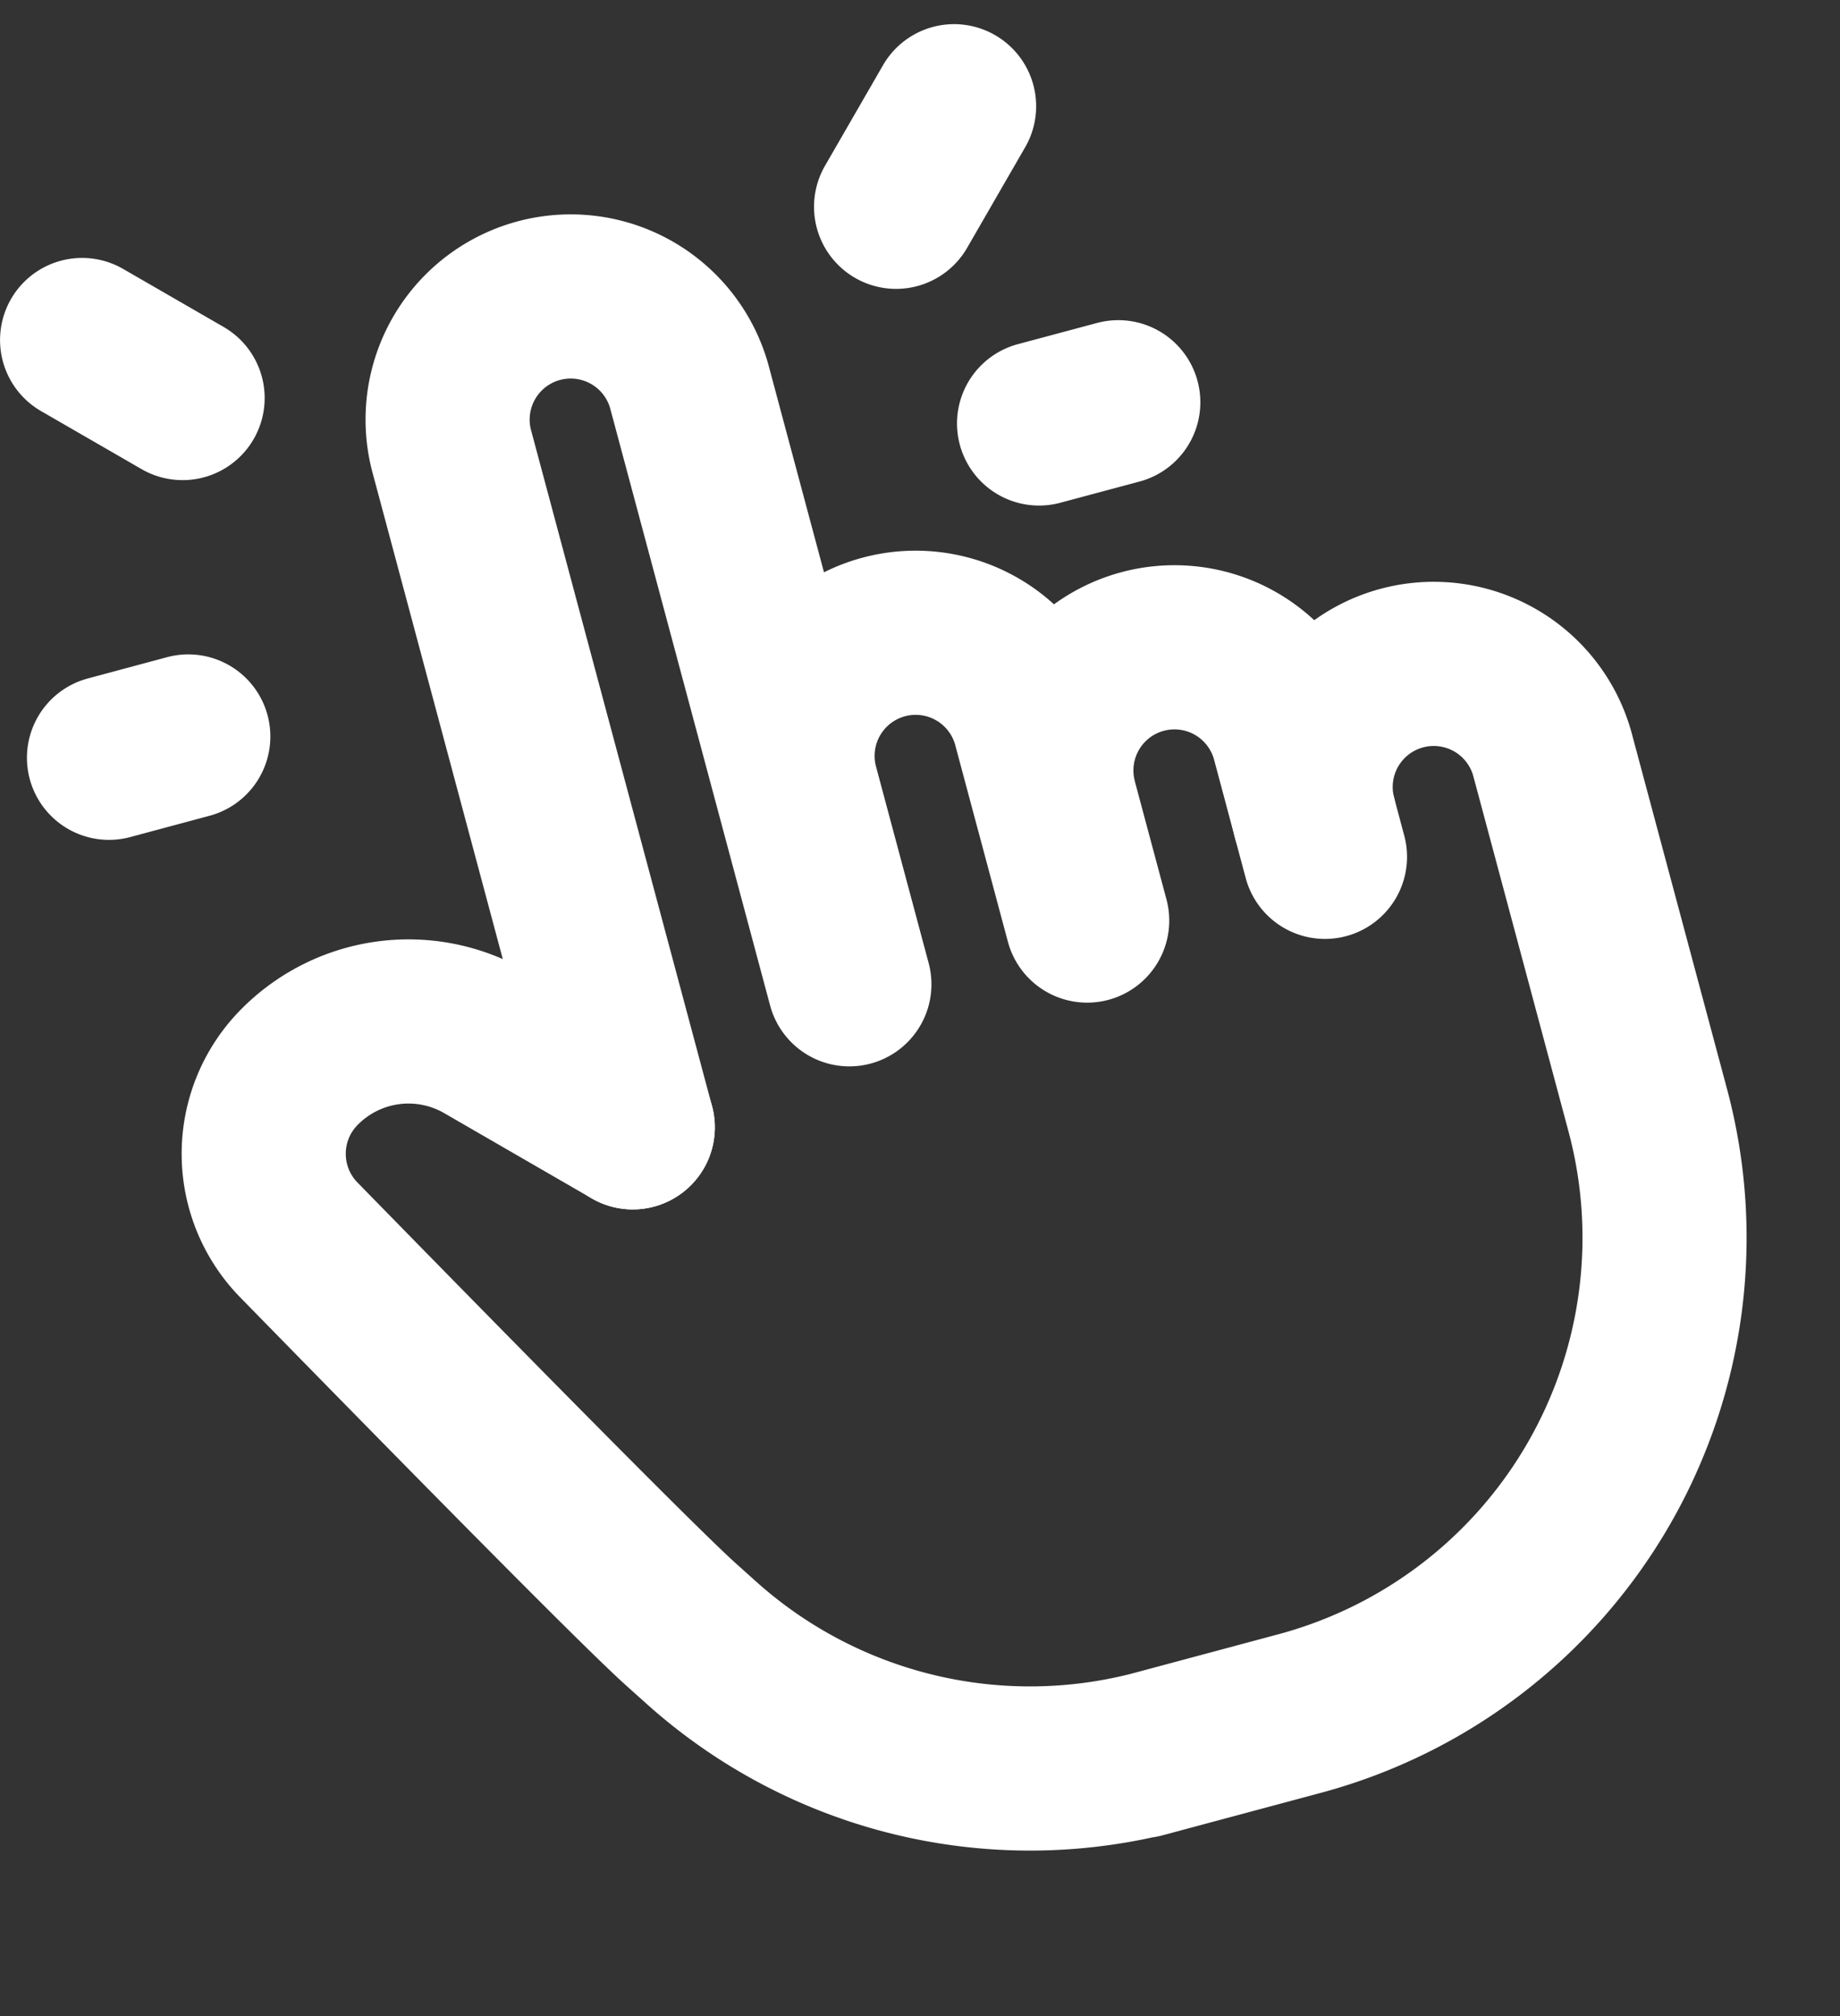 <svg xmlns="http://www.w3.org/2000/svg" width="21" height="23" fill="none"><rect width="100%" height="100%" fill="#333333" stroke="none"/><path stroke="#fff" stroke-linecap="round" stroke-linejoin="round" stroke-width="1.873" d="m7.222 12.861-2.06-7.69a1.405 1.405 0 1 1 2.714-.727l1.818 6.785m-.121-.452-.485-1.81a1.405 1.405 0 0 1 2.714-.727l.606 2.262m-.363-1.357a1.405 1.405 0 0 1 2.714-.728l.363 1.358"/><path stroke="#fff" stroke-linecap="round" stroke-linejoin="round" stroke-width="1.873" d="M15.001 9.322a1.405 1.405 0 0 1 2.714-.727l1.091 4.071a5.62 5.62 0 0 1-3.974 6.883l-1.809.485.188-.05a5.62 5.62 0 0 1-5.189-1.228l-.25-.224q-.597-.537-4.361-4.386a1.405 1.405 0 0 1-.006-1.96 1.75 1.75 0 0 1 2.131-.299l1.686.974m-5.138-8.32L.937 3.879m1.212 4.523-.905.243m8.983-6.286.662-1.147m.97 3.619.904-.242"/></svg>